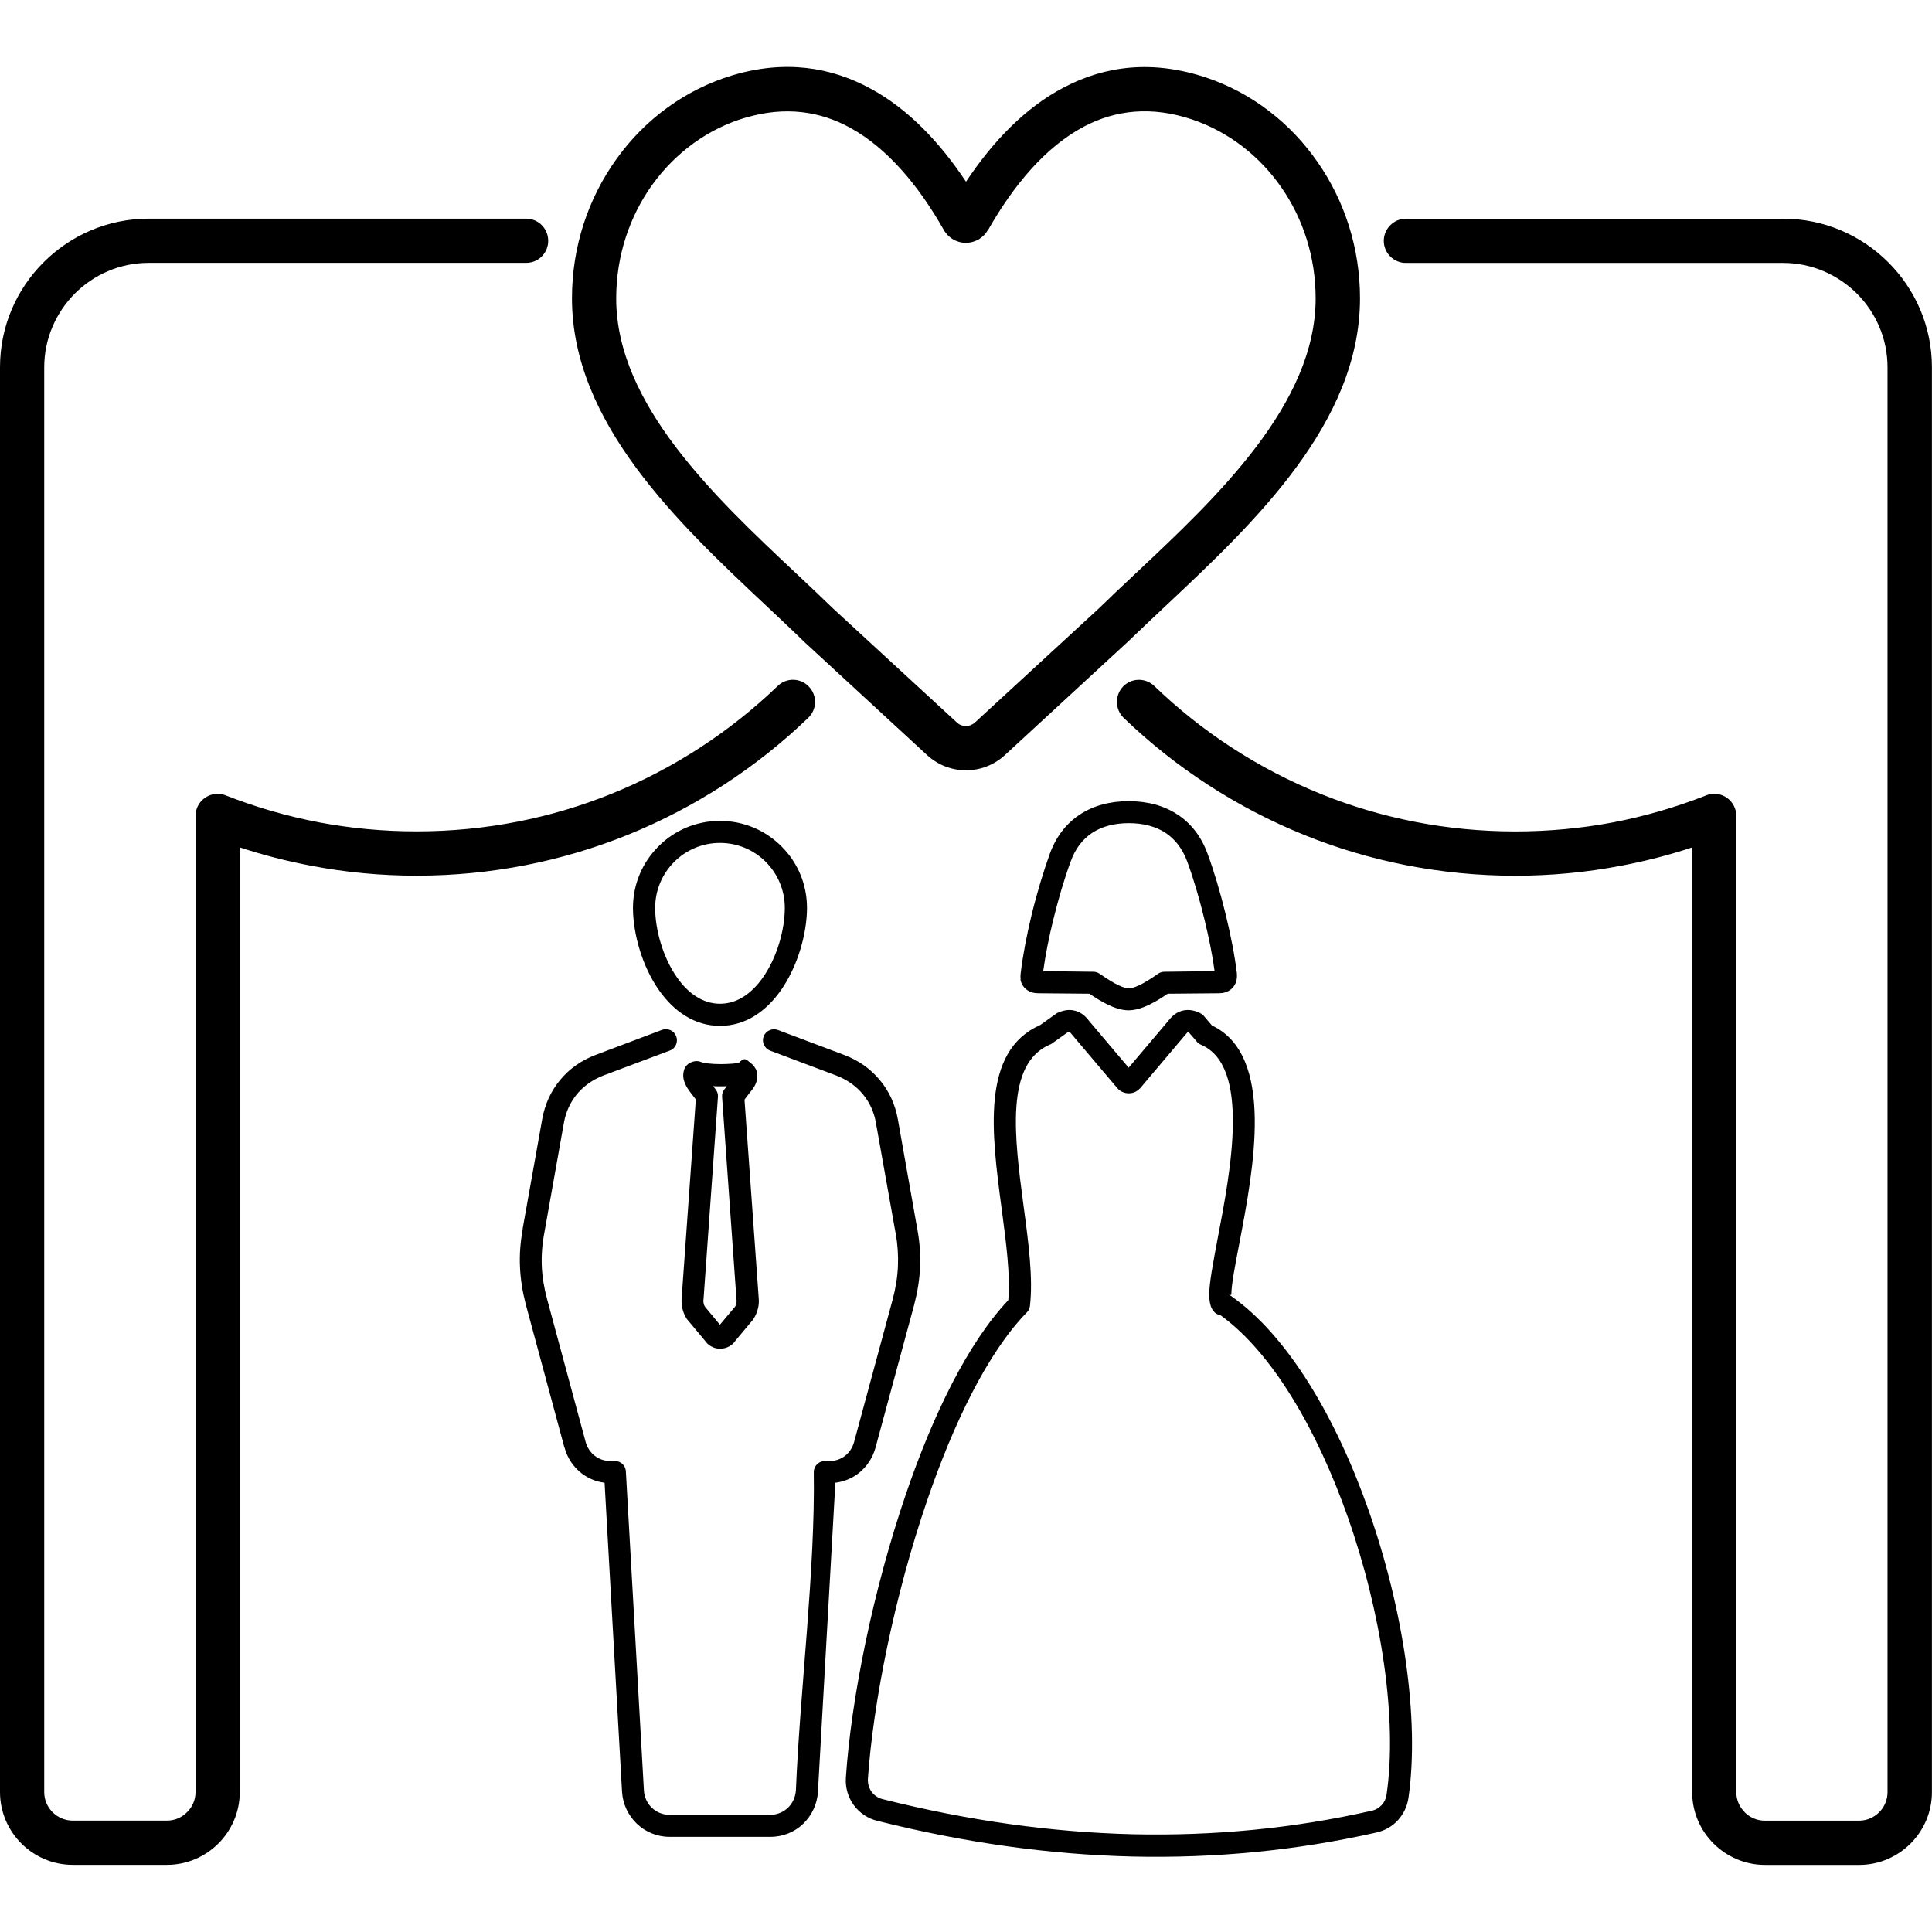 <?xml version="1.0" encoding="UTF-8"?>
<svg width="1200pt" height="1200pt" version="1.1" viewBox="0 0 1200 1200" xmlns="http://www.w3.org/2000/svg">
 <path d="m633.98 608.16c-0.234-1.453-0.141-2.672 0-3.797 1.312-11.062 3.797-23.812 6.797-36.234 3.422-14.062 7.594-27.609 11.25-37.734 3.938-10.828 10.312-18.938 18.562-24.375 8.531-5.672 18.891-8.391 30.469-8.391 11.625 0 21.938 2.719 30.469 8.391 8.25 5.438 14.625 13.547 18.562 24.375 3.75 10.125 7.828 23.672 11.25 37.734 3 12.422 5.578 25.172 6.891 36.234 0.094 1.125 0.141 2.391-0.094 3.797-0.234 1.641-0.844 3.141-1.922 4.594-0.141 0.234-0.281 0.422-0.516 0.656-1.453 1.594-3.094 2.531-4.875 3-1.312 0.375-2.531 0.516-3.797 0.516l-31.734 0.281c-6.328 4.312-15.844 10.312-24.328 10.312s-18-6.047-24.328-10.312l-31.734-0.281c-1.219 0-2.531-0.141-3.797-0.516-1.781-0.516-3.422-1.453-4.875-3-1.453-1.641-2.156-3.375-2.438-5.25zm-41.953-459.47c-1.875-1.078-3.422-2.531-4.734-4.219-0.422-0.516-0.797-1.078-1.125-1.734-15.188-26.766-34.594-50.531-58.172-63.422-18.562-10.172-40.172-13.547-65.016-6.188h-0.094c-23.297 6.891-43.5 21.797-57.844 41.766-13.969 19.5-22.312 43.922-22.312 70.453 0 65.812 61.406 123.47 111.94 170.95 7.875 7.406 15.516 14.578 22.875 21.75l76.828 70.734c1.594 1.5 3.609 2.203 5.578 2.203 2.016 0 4.031-0.797 5.578-2.203l76.688-70.594c7.453-7.266 15.141-14.484 23.016-21.891 50.531-47.484 111.94-105.19 111.94-170.95 0-25.828-7.875-49.641-21.234-68.859-13.641-19.734-32.953-34.641-55.312-42.234-25.594-8.625-47.859-5.812-67.078 4.219-24.094 12.609-44.062 36.656-59.766 64.266h-0.094c-1.453 2.531-3.422 4.5-5.812 5.953-2.438 1.359-5.156 2.156-7.969 2.156s-5.531-0.797-7.969-2.156zm7.969-35.812c16.5-24.844 36.75-46.078 60.984-58.688 25.547-13.359 54.938-17.156 88.406-5.953 28.125 9.469 52.219 28.125 69.141 52.641 16.5 23.766 26.203 52.969 26.203 84.422 0 77.578-66.141 139.78-120.61 190.92-8.109 7.688-15.984 15-22.969 21.797l-76.969 70.969c-6.891 6.328-15.516 9.469-24.188 9.469s-17.297-3.141-24.188-9.469l-76.688-70.688-0.656-0.656c-6.891-6.75-14.625-13.922-22.594-21.469-54.469-51.141-120.61-113.34-120.61-190.92 0-32.344 10.266-62.344 27.609-86.438 17.719-24.844 42.984-43.312 72.188-52.078 32.625-9.703 61.266-5.109 86.016 8.484 23.438 12.75 42.984 33.656 58.922 57.609zm-116.95 313.18c5.438-5.25 14.156-5.109 19.359 0.422 5.25 5.438 5.109 14.062-0.375 19.359-32.156 30.938-70.172 55.734-112.22 72.75-40.547 16.359-84.797 25.312-131.06 25.312-22.312 0-44.203-2.062-65.578-6.188-15.141-2.859-29.906-6.656-44.25-11.391v586.78c0 12.469-5.109 23.766-13.266 31.922s-19.453 13.266-31.922 13.266h-58.547c-12.469 0-23.766-5.109-31.922-13.266s-13.266-19.453-13.266-31.922v-884.95c0-25.453 10.312-48.516 27.047-65.203 16.734-16.734 39.797-27.141 65.297-27.141h234.47c7.594 0 13.688 6.188 13.688 13.781 0 7.547-6.094 13.688-13.688 13.688h-234.47c-17.859 0-34.078 7.312-45.844 19.031-11.672 11.766-19.031 27.984-19.031 45.844v884.95c0 4.875 2.016 9.328 5.156 12.469 3.234 3.234 7.688 5.25 12.562 5.25h58.547c4.875 0 9.328-2.016 12.469-5.25 3.234-3.141 5.25-7.594 5.25-12.469v-606.32c0-1.641 0.281-3.375 0.938-5.016 2.812-7.031 10.781-10.547 17.812-7.734 18.656 7.312 38.109 12.984 58.125 16.781 19.453 3.656 39.656 5.578 60.469 5.578 42.75 0 83.578-8.25 120.89-23.297 38.719-15.656 73.734-38.531 103.41-67.078zm390.14-262.74c-7.547 0-13.688-6.188-13.688-13.688 0-7.594 6.188-13.781 13.688-13.781h234.52c25.406 0 48.516 10.406 65.203 27.141 16.734 16.734 27.047 39.75 27.047 65.203v884.95c0 12.469-5.109 23.766-13.266 31.922s-19.453 13.266-31.875 13.266h-58.594c-12.422 0-23.672-5.109-31.922-13.266-8.156-8.156-13.266-19.453-13.266-31.922v-586.78c-14.344 4.734-29.109 8.531-44.25 11.391-21.375 4.078-43.266 6.188-65.578 6.188-46.266 0-90.562-8.953-131.06-25.312-42.047-17.016-80.062-41.812-112.22-72.75-5.438-5.297-5.578-13.969-0.375-19.453 5.25-5.438 13.922-5.578 19.359-0.375 29.625 28.547 64.641 51.422 103.45 67.078 37.219 15.047 78.047 23.297 120.79 23.297 20.812 0 41.016-1.922 60.469-5.578 19.734-3.75 38.906-9.328 57.328-16.5 1.734-0.797 3.75-1.312 5.812-1.312 7.547 0 13.688 6.188 13.688 13.781v606.32c0 4.875 2.016 9.328 5.25 12.469l-0.094 0.094h0.094c3.141 3.141 7.547 5.156 12.469 5.156h58.594c4.828 0 9.234-2.016 12.469-5.25 3.141-3.141 5.156-7.594 5.156-12.469v-884.95c0-17.859-7.266-34.078-19.031-45.844-11.766-11.672-27.984-19.031-45.75-19.031h-234.52zm-425.95 346.55c14.906 0 28.406 6.047 38.156 15.844 9.844 9.75 15.844 23.25 15.844 38.156 0 15.797-5.672 36.375-16.406 51.516-9.047 12.703-21.656 21.797-37.594 21.797-15.984 0-28.641-9.094-37.688-21.797-10.781-15.141-16.406-35.719-16.406-51.516 0-14.906 6.047-28.406 15.844-38.156 9.75-9.844 23.25-15.844 38.25-15.844zm28.5 25.547c-7.312-7.312-17.344-11.859-28.5-11.859-11.203 0-21.234 4.5-28.547 11.859-7.266 7.312-11.766 17.344-11.766 28.5 0 13.359 4.734 30.797 13.828 43.547 6.609 9.328 15.562 15.984 26.484 15.984 10.828 0 19.781-6.656 26.391-15.984 9.094-12.75 13.828-30.188 13.828-43.547 0-11.109-4.453-21.188-11.766-28.5zm2.578 117.14c-3.516-1.312-5.297-5.297-4.031-8.812 1.359-3.516 5.297-5.297 8.812-4.031l41.344 15.562c8.906 3.375 16.359 8.672 22.031 15.562 5.719 6.797 9.562 15.141 11.203 24.375l12.047 68.016 0.094 0.516c1.453 8.016 2.016 15.656 1.641 23.25-0.281 7.734-1.594 15.516-3.656 23.531l-23.953 88.453-0.141 0.562c-1.875 6.375-5.531 11.672-10.406 15.516-4.078 3.141-9.047 5.25-14.438 5.906l-10.828 191.9c-0.422 7.828-3.891 14.766-9.094 19.875-5.297 5.109-12.469 8.156-20.391 8.156h-62.719c-7.828 0-15-3.094-20.297-8.156-5.297-5.109-8.766-12.141-9.188-20.016l-10.828-191.76c-5.297-0.656-10.266-2.719-14.344-5.906-5.016-3.891-8.766-9.422-10.547-15.984v-0.094h-0.094l-23.953-88.734c-2.062-7.969-3.281-15.562-3.609-23.25-0.375-7.734 0.234-15.516 1.734-23.766h-0.094l12.188-68.25c1.641-9.188 5.438-17.344 11.109-24.188 5.672-6.891 13.125-12.188 22.031-15.562l41.25-15.562c3.609-1.312 7.547 0.516 8.812 4.031 1.359 3.516-0.422 7.547-3.938 8.812l-41.344 15.516c-6.609 2.578-12.141 6.516-16.359 11.531-4.078 4.969-6.891 10.969-8.109 17.812l-12.141 68.25v-0.094 0.094c-1.359 7.266-1.875 14.062-1.594 20.812 0.281 6.656 1.359 13.266 3.234 20.297l23.953 88.734c0.984 3.656 3 6.656 5.719 8.766 2.672 2.062 5.953 3.234 9.703 3.234h2.812c3.609 0 6.656 2.812 6.797 6.469l11.203 198.1c0.234 4.219 2.062 8.109 4.969 10.828 2.812 2.719 6.656 4.359 10.828 4.359h62.719c4.219 0 8.016-1.641 10.922-4.359 2.859-2.719 4.641-6.516 4.969-10.781 2.578-62.719 12.047-136.74 11.109-197.72 0-3.797 3.094-6.891 6.891-6.891h2.812c3.75 0 7.031-1.125 9.703-3.234 2.578-2.016 4.594-4.875 5.578-8.391l24.047-88.828c1.875-7.125 2.953-13.828 3.234-20.578 0.281-6.609-0.141-13.219-1.359-20.297l-0.141-0.516-12.141-68.016c-1.125-6.891-4.031-13.078-8.156-18-4.172-5.016-9.703-8.953-16.359-11.531zm-23.812 8.156c1.641-0.141 3.094-0.375 4.312-0.516 3.281-3.141 4.031-3.094 7.406 0.141 1.125 0.562 1.781 1.5 2.531 2.578 0.562 0.797 1.078 1.641 1.312 2.672 0.797 3.094 0.141 5.906-1.125 8.484-0.938 1.734-2.062 3.234-3.234 4.594l-3.281 4.312 8.812 123.19c0.234 2.203 0.094 4.5-0.516 6.797-0.562 2.203-1.5 4.453-2.859 6.469l-0.422 0.562-10.547 12.609c-1.078 1.641-2.438 2.859-3.938 3.656-1.781 0.984-3.75 1.453-5.672 1.453-1.875 0-3.797-0.422-5.578-1.453-1.5-0.797-2.859-2.016-3.938-3.656l-10.266-12.281c-0.281-0.281-0.562-0.656-0.797-0.938-1.312-1.922-2.156-3.938-2.719-6.094l-0.094-0.375c-0.516-2.156-0.656-4.359-0.516-6.609l8.812-123.42-3.422-4.453c-1.125-1.594-2.297-3.141-3.141-5.109-1.125-2.438-1.641-5.109-0.938-8.016 0.375-2.062 1.594-3.75 3.375-4.875 0.234-0.141 0.516-0.281 0.797-0.422 1.078-0.562 2.531-0.938 3.891-0.938 0.844 0 1.734 0.141 2.531 0.516 0.938 0.375 2.531 0.656 4.5 0.938 2.297 0.281 5.109 0.422 8.156 0.422 2.438 0 4.641-0.141 6.656-0.281zm-3.094 13.922c-1.125 0.094-2.391 0.094-3.609 0.094-1.641 0-3.281 0-4.875-0.094l1.641 2.062c1.078 1.453 1.5 3.094 1.359 4.641l-8.953 125.72-0.094 0.516c0 0.703 0 1.5 0.234 2.156v0.234c0.141 0.562 0.422 1.125 0.797 1.734l9.234 11.109 9.422-11.203c0.375-0.562 0.562-1.219 0.703-1.781l0.094-0.094c0.141-0.797 0.234-1.594 0.094-2.438l-8.953-125.9c-0.141-1.875 0.422-3.516 1.5-4.875l1.453-1.875zm196.5-71.438 31.125 0.375c1.453 0 2.719 0.422 3.797 1.125l0.375 0.234c4.875 3.375 13.078 8.906 17.953 8.906s13.078-5.531 18-8.906l0.281-0.234c1.359-0.844 2.859-1.219 4.312-1.125l30.656-0.375c-1.312-9.891-3.609-21-6.234-31.875-3.234-13.406-7.172-26.484-10.781-36.234-2.953-7.969-7.547-13.828-13.359-17.719-6.188-4.078-13.922-6.094-22.875-6.094s-16.734 2.016-22.875 6.094c-5.812 3.891-10.406 9.75-13.266 17.719-3.609 9.75-7.547 22.828-10.828 36.234-2.672 10.828-4.875 21.938-6.234 31.875zm95.484 43.781-5.297-6.094h-0.094c-0.234 0.094-0.703 0.562-1.594 1.641l-28.219 33.375c-0.281 0.281-0.656 0.656-1.078 0.984-1.734 1.5-3.891 2.203-6.047 2.203-2.062 0-4.219-0.703-6.047-2.156l-0.516-0.516-0.516-0.562-28.031-33.094-0.281-0.375c-0.797-0.984-1.312-1.5-1.5-1.594-0.094-0.094-0.375 0.094-0.797 0.234l-9.891 7.031c-0.422 0.375-0.938 0.656-1.5 0.797-27.891 12.047-21.891 57.562-16.219 100.31 3.094 22.828 5.953 44.859 3.938 62.062-0.234 1.734-0.984 3.141-2.203 4.219-24.047 24.844-45.188 68.391-61.688 116.67-20.25 59.062-33.422 124.97-36.75 172.82-0.141 2.953 0.656 5.719 2.297 7.969 1.594 2.203 4.031 3.891 6.891 4.594 53.109 13.359 104.91 20.578 155.48 21.797 50.578 1.125 99.938-3.656 148.18-14.578 2.578-0.562 4.734-1.875 6.328-3.609s2.672-3.938 3-6.516c6.797-46.781-3.141-112.69-24.047-172.18-18.938-53.812-46.688-102-78.984-125.39-5.016-1.078-7.125-5.578-7.125-12.891 0-7.453 2.391-19.641 5.156-34.5 8.156-42.469 20.672-107.77-10.406-120.79-0.984-0.422-1.875-1.078-2.531-1.875zm3.938-16.406 5.438 6.375c39.375 18.562 25.828 89.109 17.016 135.32-2.719 14.062-4.969 25.688-4.969 31.922 0 0.141-0.562 0.141-1.359 0.094 0.422 0.141 0.797 0.375 1.125 0.656 35.391 24.703 65.438 76.031 85.5 133.18 21.609 61.359 31.781 129.66 24.75 178.6-0.797 5.391-3.141 10.125-6.609 13.922-3.422 3.75-8.016 6.375-13.359 7.594-49.266 11.109-99.797 16.078-151.45 14.906-51.75-1.219-104.53-8.625-158.48-22.172-6.188-1.5-11.25-5.109-14.719-9.891-3.422-4.734-5.25-10.688-4.828-16.922 3.281-48.938 16.781-116.16 37.359-176.34 16.781-49.078 38.438-93.703 63.516-120.24 1.359-15.422-1.312-35.672-4.078-56.484-6.328-47.484-12.984-98.156 23.906-114.42l9.844-7.031c0.516-0.375 0.984-0.656 1.641-0.844 3.656-1.5 6.891-1.922 10.266-0.984 3.234 0.844 6.047 2.859 8.672 6.375l24.516 28.969 24.516-28.969c2.719-3.516 5.438-5.531 8.672-6.375 3.375-0.938 6.609-0.516 10.312 0.984 0.938 0.375 1.875 0.984 2.672 1.875z"/>
</svg>
